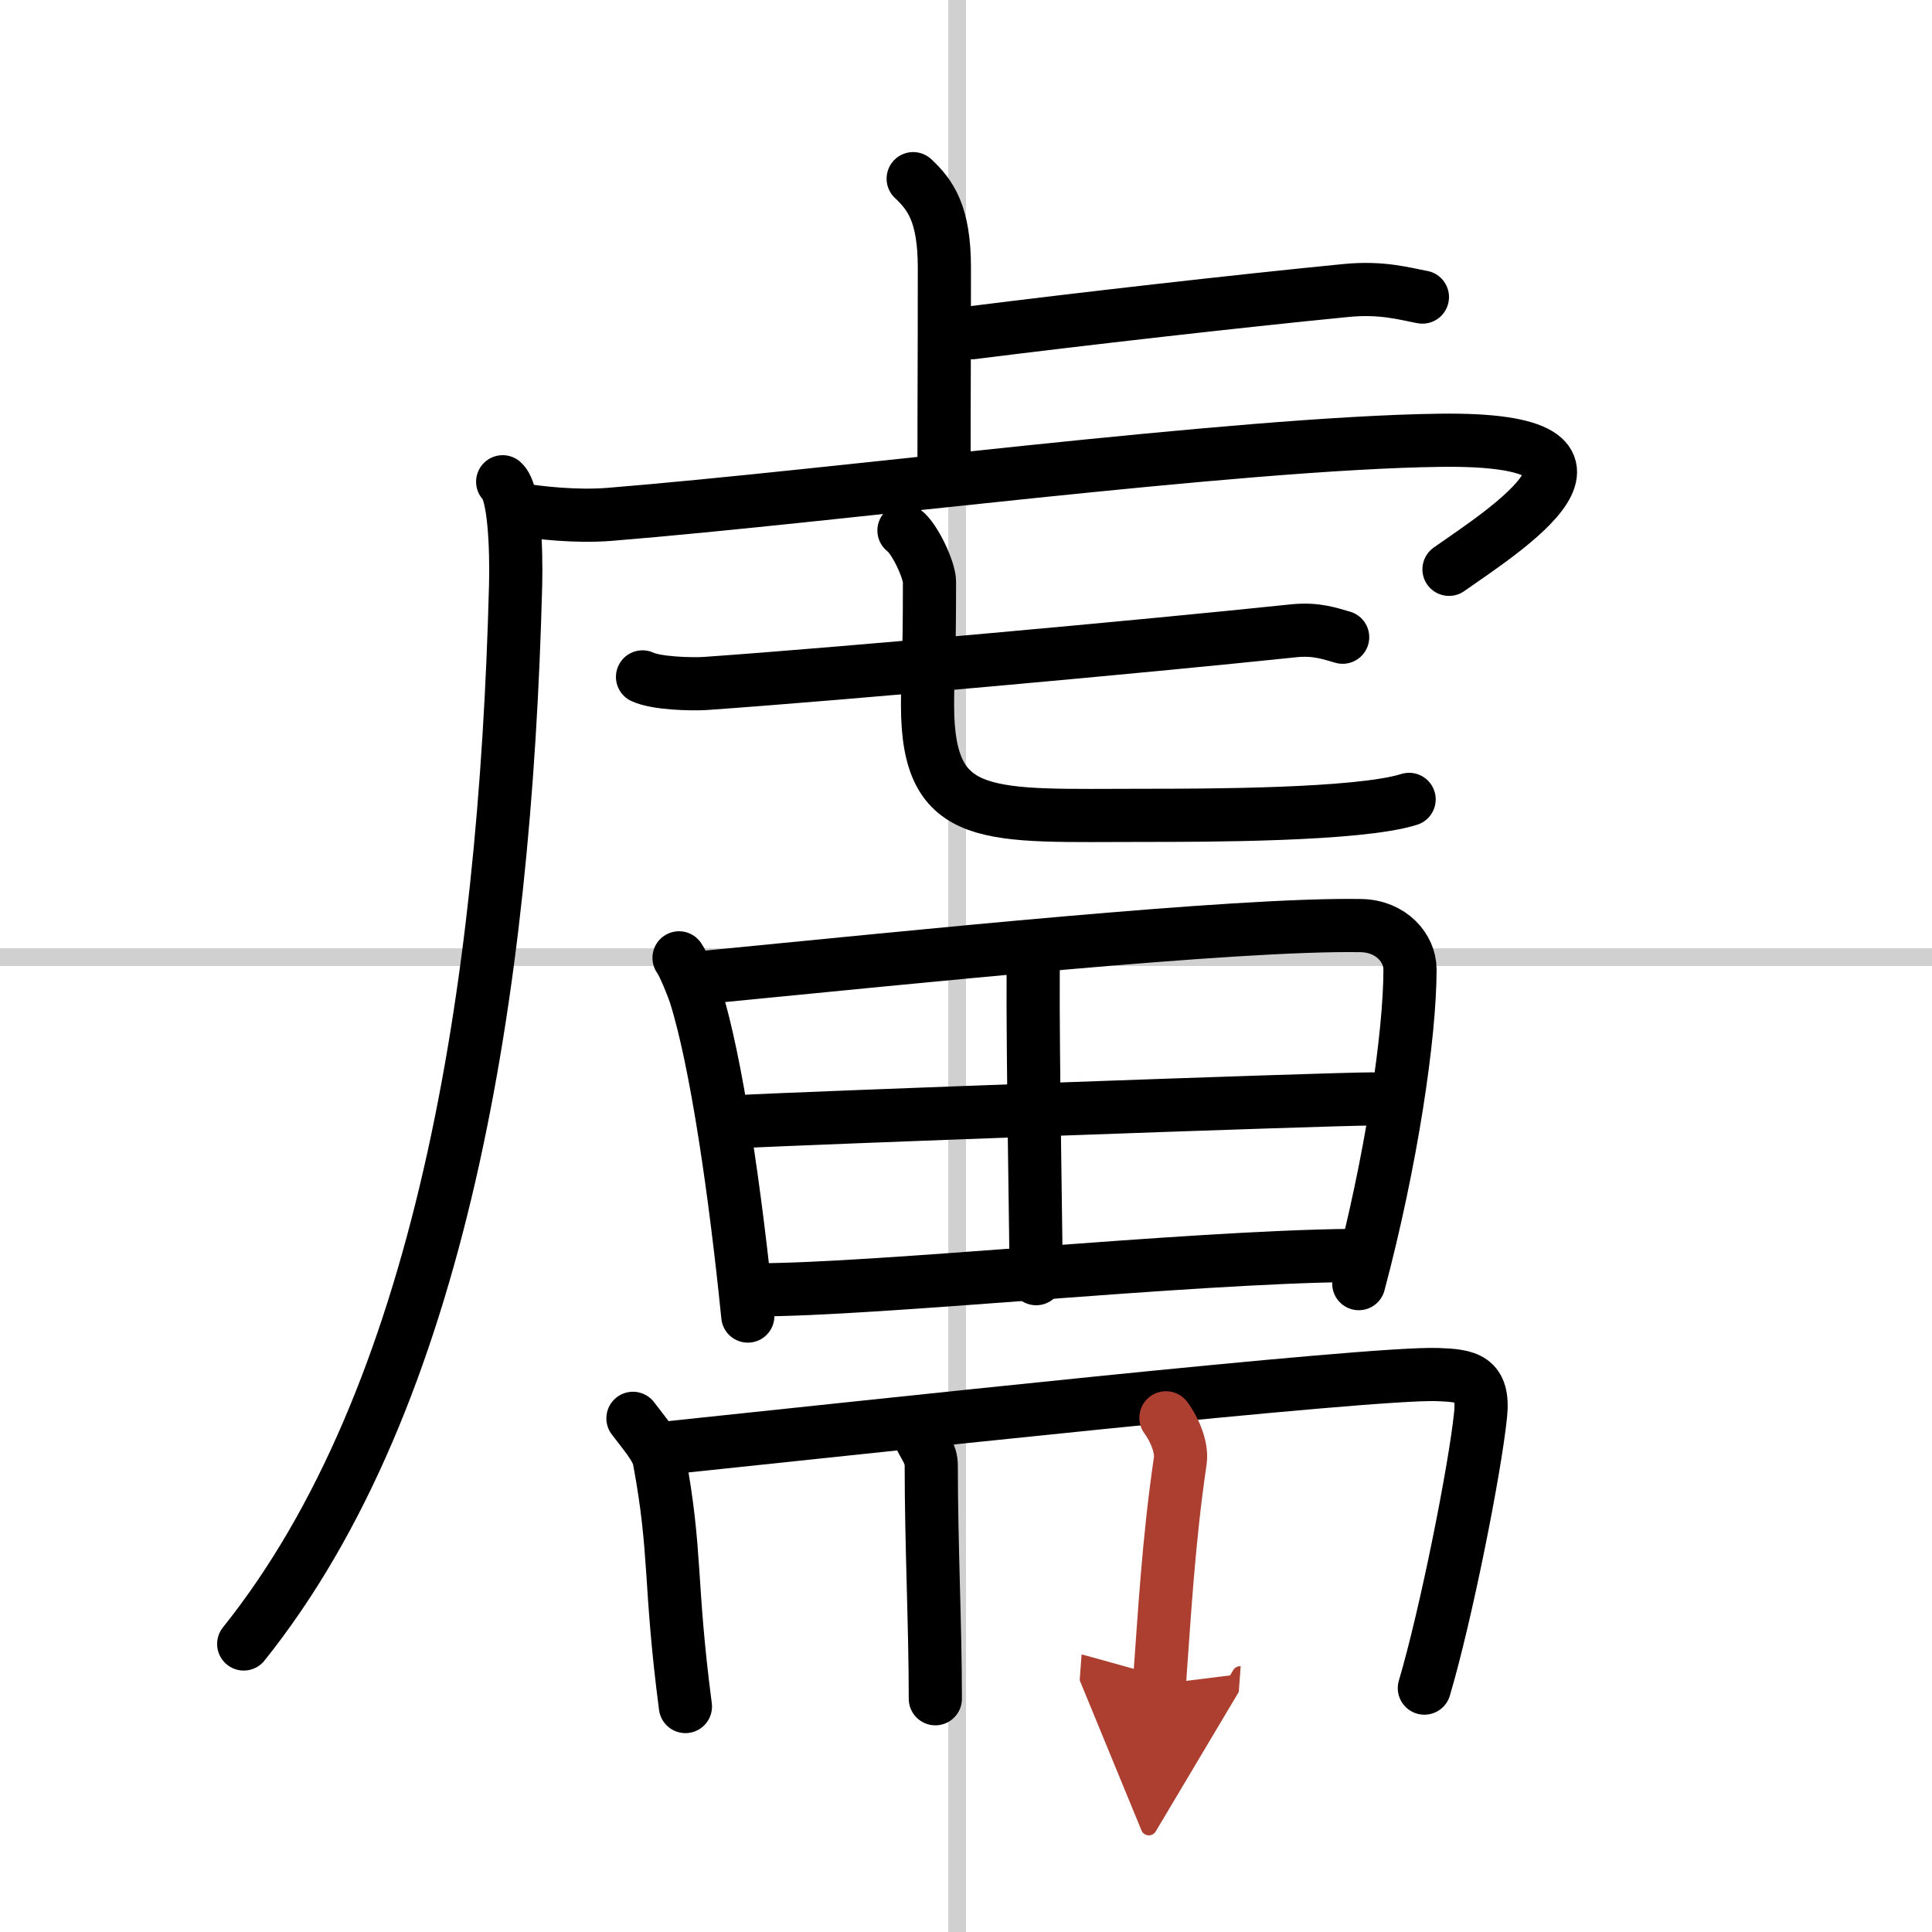<svg width="400" height="400" viewBox="0 0 109 109" xmlns="http://www.w3.org/2000/svg"><defs><marker id="a" markerWidth="4" orient="auto" refX="1" refY="5" viewBox="0 0 10 10"><polyline points="0 0 10 5 0 10 1 5" fill="#ad3f31" stroke="#ad3f31"/></marker></defs><g fill="none" stroke="#000" stroke-linecap="round" stroke-linejoin="round" stroke-width="3"><rect width="100%" height="100%" fill="#fff" stroke="#fff"/><line x1="54" x2="54" y2="109" stroke="#d0d0d0" stroke-width="1"/><line x2="109" y1="54" y2="54" stroke="#d0d0d0" stroke-width="1"/><path d="m51.52 10.08c0.98 0.92 1.76 1.99 1.76 5.02 0 5.9-0.02 6.69-0.02 11.65"/><path d="M54.85,18.77C60.97,18,69.72,17,75.93,16.39c2.04-0.2,3.29,0.18,4.32,0.37"/><path d="m28.36 27.18c0.66 0.58 0.78 3.74 0.73 5.82-0.59 23-4.24 45.89-15.34 59.75"/><path d="M29.24,28.74c1.16,0.19,3.25,0.43,5.14,0.28C47,28,69.75,25,81.2,24.84c12.07-0.17,3.55,5.16,0.55,7.28"/><path d="m36.25 38.19c0.79 0.37 2.75 0.42 3.55 0.37 7.95-0.56 24.58-2.07 33.17-2.97 1.32-0.14 2.12 0.18 2.78 0.36"/><path d="m51 29.93c0.62 0.45 1.44 2.25 1.44 2.89 0 5.06-0.11 4.72-0.11 6.97 0 6.72 3.43 6.21 12.27 6.21 3.29 0 12.07 0 14.9-0.9"/><path d="m38.31 54.04c0.27 0.37 0.77 1.62 0.92 2.08 1.19 3.77 2.26 11.19 2.96 18.13"/><path d="M40.06,55.11C51.5,54,69.71,52.1,76.78,52.22c1.72,0.03,2.77,1.28,2.77,2.47c0,3.74-1.05,10.81-2.89,17.73"/><path d="m58.32 53.5c-0.02 0.29-0.03 0.8-0.03 1.46-0.03 4.37 0.17 15.6 0.17 17.18"/><path d="M41.75,63.28C44.83,63.1,74.88,62,77.42,62"/><path d="m42.68 72.77c6.8 0 24.17-1.84 33.56-1.94"/><path d="m35.71 80.02c0.59 0.79 1.35 1.64 1.48 2.31 0.99 5.31 0.56 6.92 1.48 13.95"/><path d="m37.65 81.69c10.58-1.1 39.62-4.28 43.46-4.14 1.66 0.06 2.64 0.2 2.42 2.29-0.32 3.08-1.94 11.25-3.17 15.4"/><path d="m51.94 81.12c0.24 0.51 0.6 0.92 0.6 1.56 0 4.53 0.23 9 0.23 13.16"/><path d="m65.78 79.99c0.45 0.6 0.92 1.64 0.81 2.42-0.67 4.52-0.9 8.8-1.18 12.61" marker-end="url(#a)" stroke="#ad3f31"/></g></svg>
